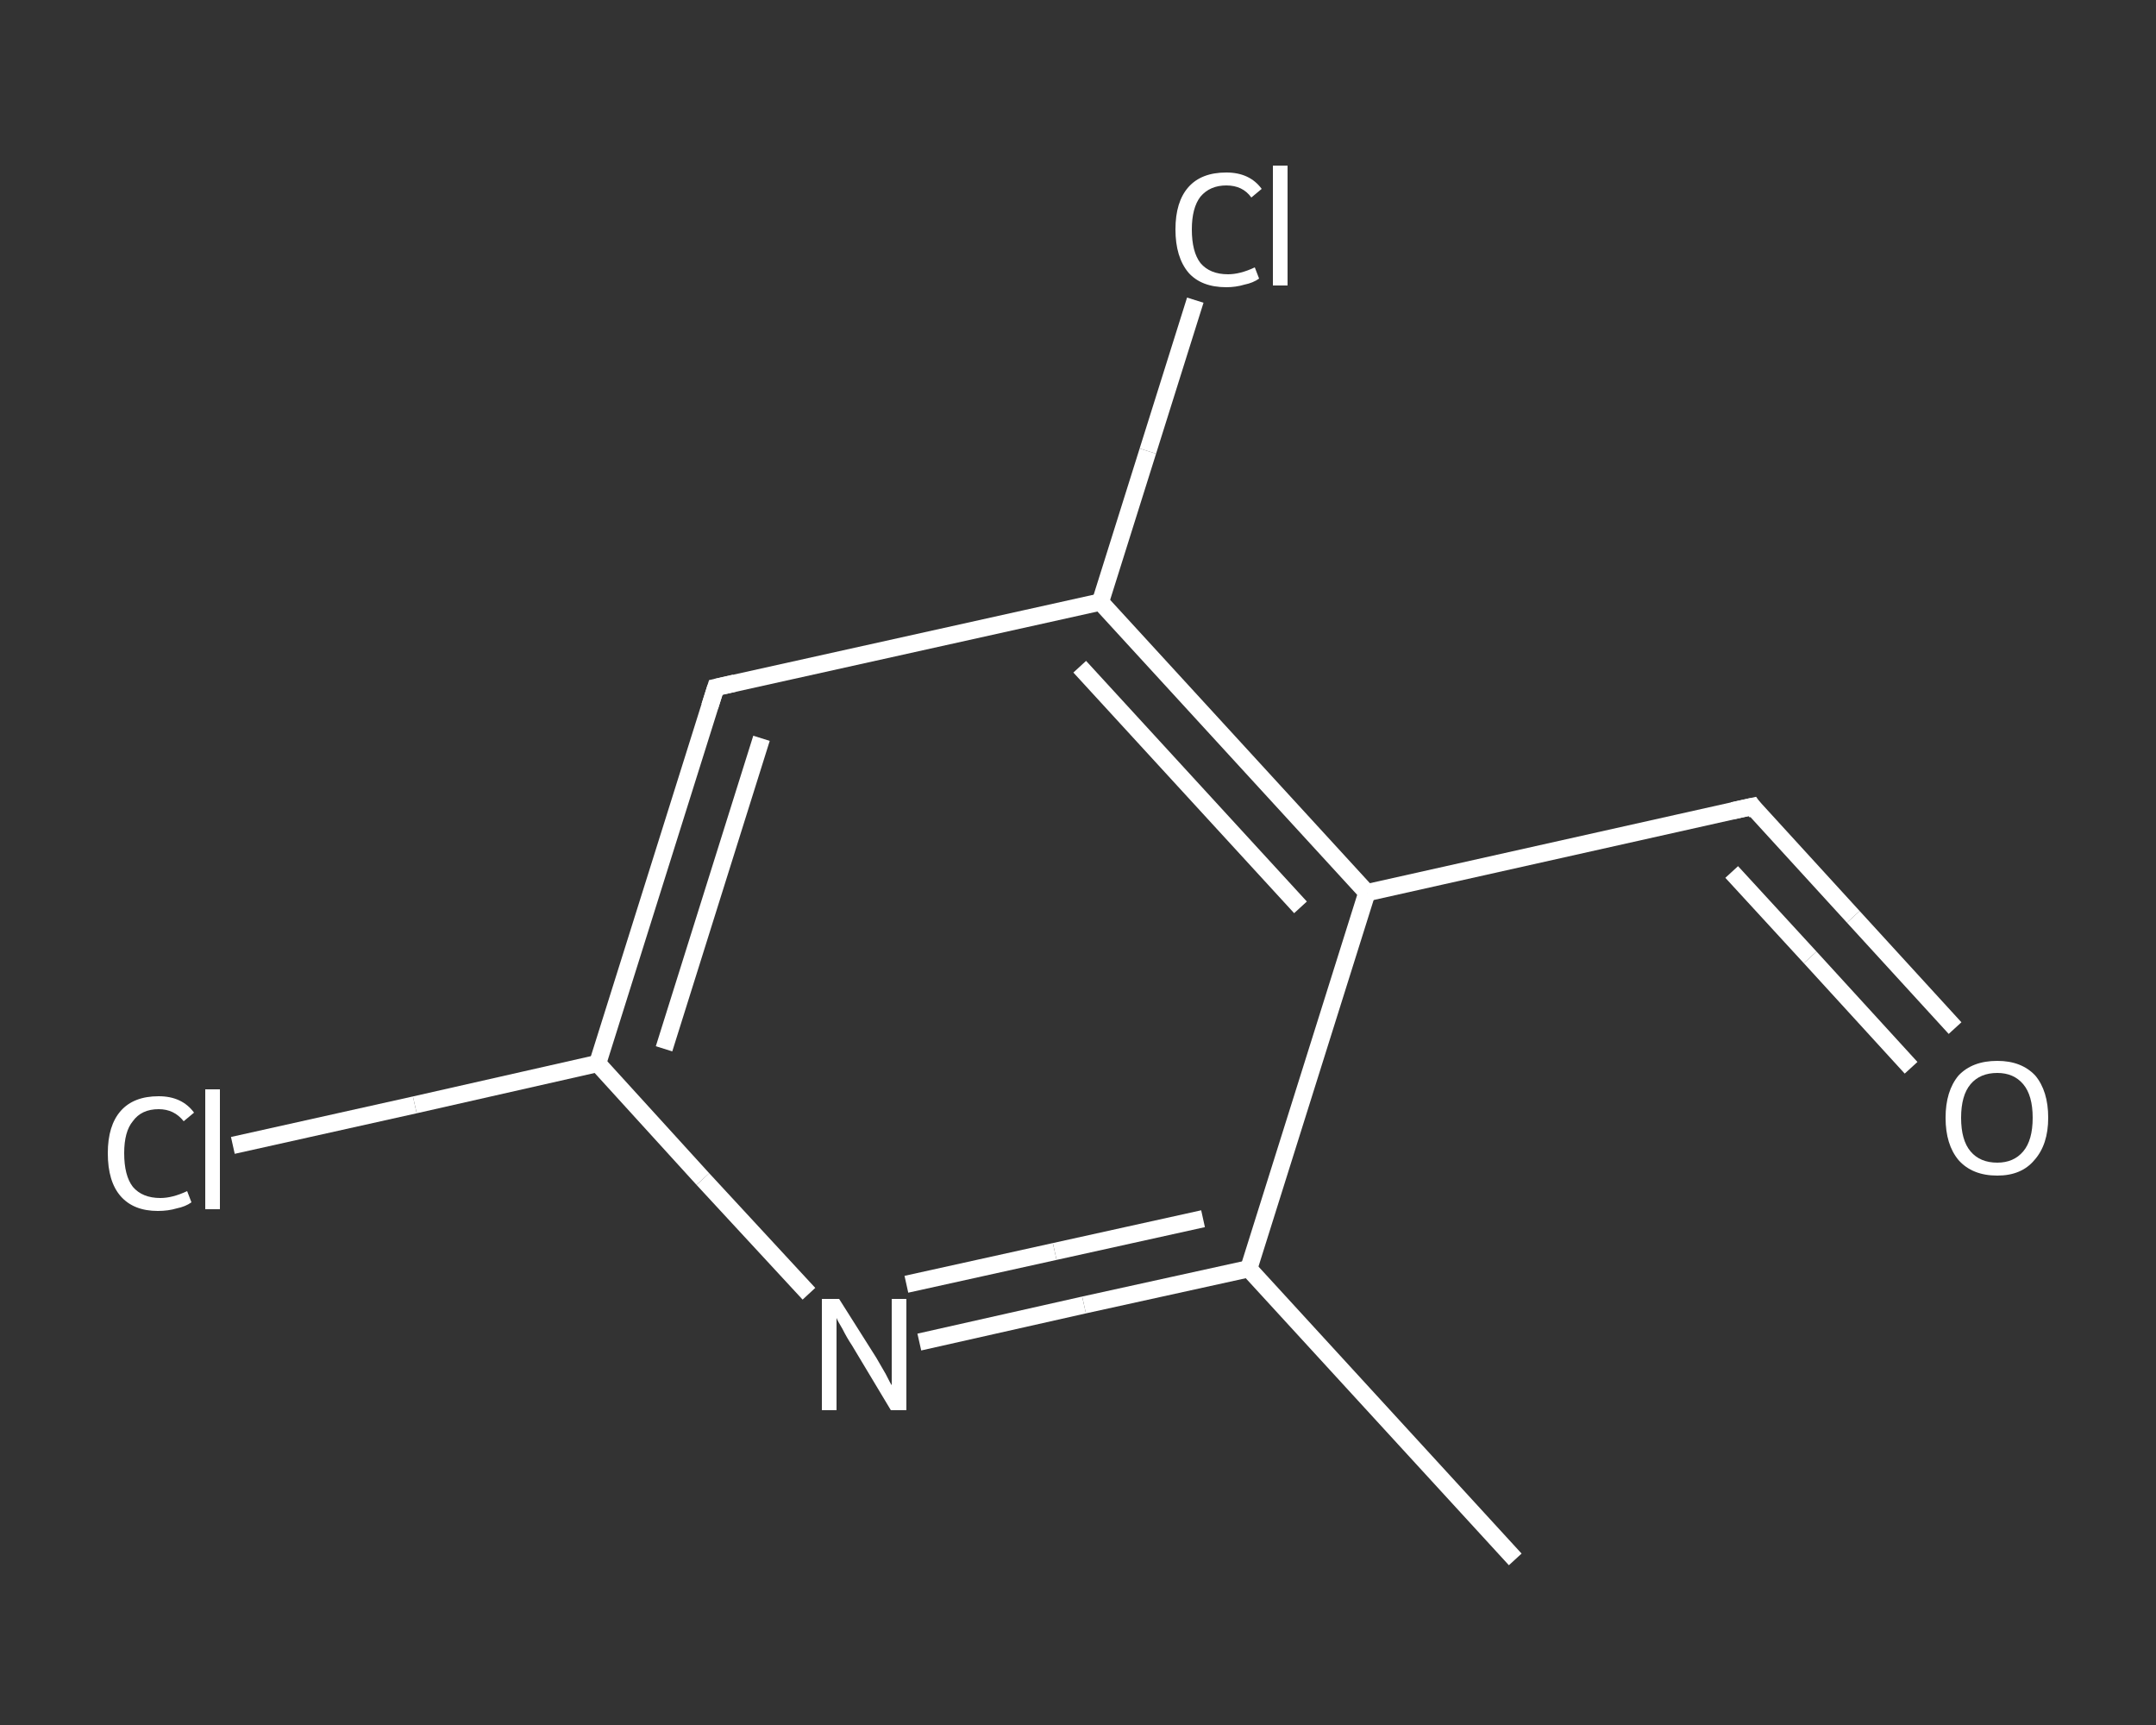 <?xml version='1.0' encoding='iso-8859-1'?>
<svg version='1.1' baseProfile='full'
              xmlns='http://www.w3.org/2000/svg'
                      xmlns:rdkit='http://www.rdkit.org/xml'
                      xmlns:xlink='http://www.w3.org/1999/xlink'
                  xml:space='preserve'
width='250px' height='200px' viewBox='0 0 250 200'>
<rect x="0" y="0" width="250" height="200" fill="#333333" stroke="none"/>
<!-- END OF HEADER -->
<rect style='opacity:1.0;fill:transparent;stroke:none' width='250.0' height='200.0' x='0.0' y='0.0'> </rect>
<path class='bond-0 atom-0 atom-1' d='M 175.7,180.8 L 144.8,147.1' style='fill:none;fill-rule:evenodd;stroke:#FFFFFF;stroke-width:2.0px;stroke-linecap:butt;stroke-linejoin:miter;stroke-opacity:1' />
<path class='bond-1 atom-1 atom-2' d='M 144.8,147.1 L 125.7,151.3' style='fill:none;fill-rule:evenodd;stroke:#FFFFFF;stroke-width:2.0px;stroke-linecap:butt;stroke-linejoin:miter;stroke-opacity:1' />
<path class='bond-1 atom-1 atom-2' d='M 125.7,151.3 L 106.6,155.6' style='fill:none;fill-rule:evenodd;stroke:#FFFFFF;stroke-width:2.0px;stroke-linecap:butt;stroke-linejoin:miter;stroke-opacity:1' />
<path class='bond-1 atom-1 atom-2' d='M 139.5,141.3 L 122.3,145.1' style='fill:none;fill-rule:evenodd;stroke:#FFFFFF;stroke-width:2.0px;stroke-linecap:butt;stroke-linejoin:miter;stroke-opacity:1' />
<path class='bond-1 atom-1 atom-2' d='M 122.3,145.1 L 105.1,148.9' style='fill:none;fill-rule:evenodd;stroke:#FFFFFF;stroke-width:2.0px;stroke-linecap:butt;stroke-linejoin:miter;stroke-opacity:1' />
<path class='bond-2 atom-2 atom-3' d='M 93.8,150.0 L 81.5,136.7' style='fill:none;fill-rule:evenodd;stroke:#FFFFFF;stroke-width:2.0px;stroke-linecap:butt;stroke-linejoin:miter;stroke-opacity:1' />
<path class='bond-2 atom-2 atom-3' d='M 81.5,136.7 L 69.3,123.3' style='fill:none;fill-rule:evenodd;stroke:#FFFFFF;stroke-width:2.0px;stroke-linecap:butt;stroke-linejoin:miter;stroke-opacity:1' />
<path class='bond-3 atom-3 atom-4' d='M 69.3,123.3 L 48.1,128.1' style='fill:none;fill-rule:evenodd;stroke:#FFFFFF;stroke-width:2.0px;stroke-linecap:butt;stroke-linejoin:miter;stroke-opacity:1' />
<path class='bond-3 atom-3 atom-4' d='M 48.1,128.1 L 27.0,132.8' style='fill:none;fill-rule:evenodd;stroke:#FFFFFF;stroke-width:2.0px;stroke-linecap:butt;stroke-linejoin:miter;stroke-opacity:1' />
<path class='bond-4 atom-3 atom-5' d='M 69.3,123.3 L 83.0,79.7' style='fill:none;fill-rule:evenodd;stroke:#FFFFFF;stroke-width:2.0px;stroke-linecap:butt;stroke-linejoin:miter;stroke-opacity:1' />
<path class='bond-4 atom-3 atom-5' d='M 77.0,121.6 L 88.3,85.6' style='fill:none;fill-rule:evenodd;stroke:#FFFFFF;stroke-width:2.0px;stroke-linecap:butt;stroke-linejoin:miter;stroke-opacity:1' />
<path class='bond-5 atom-5 atom-6' d='M 83.0,79.7 L 127.6,69.8' style='fill:none;fill-rule:evenodd;stroke:#FFFFFF;stroke-width:2.0px;stroke-linecap:butt;stroke-linejoin:miter;stroke-opacity:1' />
<path class='bond-6 atom-6 atom-7' d='M 127.6,69.8 L 133.1,52.3' style='fill:none;fill-rule:evenodd;stroke:#FFFFFF;stroke-width:2.0px;stroke-linecap:butt;stroke-linejoin:miter;stroke-opacity:1' />
<path class='bond-6 atom-6 atom-7' d='M 133.1,52.3 L 138.6,34.8' style='fill:none;fill-rule:evenodd;stroke:#FFFFFF;stroke-width:2.0px;stroke-linecap:butt;stroke-linejoin:miter;stroke-opacity:1' />
<path class='bond-7 atom-6 atom-8' d='M 127.6,69.8 L 158.5,103.5' style='fill:none;fill-rule:evenodd;stroke:#FFFFFF;stroke-width:2.0px;stroke-linecap:butt;stroke-linejoin:miter;stroke-opacity:1' />
<path class='bond-7 atom-6 atom-8' d='M 125.2,77.3 L 150.8,105.2' style='fill:none;fill-rule:evenodd;stroke:#FFFFFF;stroke-width:2.0px;stroke-linecap:butt;stroke-linejoin:miter;stroke-opacity:1' />
<path class='bond-8 atom-8 atom-9' d='M 158.5,103.5 L 203.2,93.5' style='fill:none;fill-rule:evenodd;stroke:#FFFFFF;stroke-width:2.0px;stroke-linecap:butt;stroke-linejoin:miter;stroke-opacity:1' />
<path class='bond-9 atom-9 atom-10' d='M 203.2,93.5 L 214.9,106.3' style='fill:none;fill-rule:evenodd;stroke:#FFFFFF;stroke-width:2.0px;stroke-linecap:butt;stroke-linejoin:miter;stroke-opacity:1' />
<path class='bond-9 atom-9 atom-10' d='M 214.9,106.3 L 226.7,119.2' style='fill:none;fill-rule:evenodd;stroke:#FFFFFF;stroke-width:2.0px;stroke-linecap:butt;stroke-linejoin:miter;stroke-opacity:1' />
<path class='bond-9 atom-9 atom-10' d='M 200.8,101.1 L 209.9,111.0' style='fill:none;fill-rule:evenodd;stroke:#FFFFFF;stroke-width:2.0px;stroke-linecap:butt;stroke-linejoin:miter;stroke-opacity:1' />
<path class='bond-9 atom-9 atom-10' d='M 209.9,111.0 L 221.6,123.8' style='fill:none;fill-rule:evenodd;stroke:#FFFFFF;stroke-width:2.0px;stroke-linecap:butt;stroke-linejoin:miter;stroke-opacity:1' />
<path class='bond-10 atom-8 atom-1' d='M 158.5,103.5 L 144.8,147.1' style='fill:none;fill-rule:evenodd;stroke:#FFFFFF;stroke-width:2.0px;stroke-linecap:butt;stroke-linejoin:miter;stroke-opacity:1' />
<path d='M 82.3,81.9 L 83.0,79.7 L 85.2,79.2' style='fill:none;stroke:#FFFFFF;stroke-width:2.0px;stroke-linecap:butt;stroke-linejoin:miter;stroke-opacity:1;' />
<path d='M 200.9,94.0 L 203.2,93.5 L 203.7,94.2' style='fill:none;stroke:#FFFFFF;stroke-width:2.0px;stroke-linecap:butt;stroke-linejoin:miter;stroke-opacity:1;' />
<path class='atom-2' d='M 97.3 150.6
L 101.6 157.4
Q 102.0 158.1, 102.7 159.3
Q 103.3 160.5, 103.4 160.6
L 103.4 150.6
L 105.1 150.6
L 105.1 163.5
L 103.3 163.5
L 98.8 156.0
Q 98.2 155.1, 97.7 154.1
Q 97.1 153.1, 97.0 152.8
L 97.0 163.5
L 95.3 163.5
L 95.3 150.6
L 97.3 150.6
' fill='#FFFFFF'/>
<path class='atom-4' d='M 12.5 133.7
Q 12.5 130.5, 14.0 128.8
Q 15.5 127.1, 18.4 127.1
Q 21.1 127.1, 22.5 129.0
L 21.3 130.0
Q 20.2 128.6, 18.4 128.6
Q 16.4 128.6, 15.4 130.0
Q 14.4 131.2, 14.4 133.7
Q 14.4 136.3, 15.4 137.6
Q 16.5 138.9, 18.6 138.9
Q 20.0 138.9, 21.7 138.1
L 22.2 139.4
Q 21.5 139.9, 20.5 140.1
Q 19.5 140.4, 18.3 140.4
Q 15.5 140.4, 14.0 138.7
Q 12.5 137.0, 12.5 133.7
' fill='#FFFFFF'/>
<path class='atom-4' d='M 23.8 126.3
L 25.5 126.3
L 25.5 140.2
L 23.8 140.2
L 23.8 126.3
' fill='#FFFFFF'/>
<path class='atom-7' d='M 136.3 26.6
Q 136.3 23.4, 137.8 21.7
Q 139.3 20.0, 142.2 20.0
Q 144.9 20.0, 146.3 21.9
L 145.1 22.9
Q 144.1 21.5, 142.2 21.5
Q 140.3 21.5, 139.2 22.8
Q 138.2 24.1, 138.2 26.6
Q 138.2 29.2, 139.2 30.5
Q 140.3 31.8, 142.4 31.8
Q 143.8 31.8, 145.5 31.0
L 146.0 32.3
Q 145.3 32.8, 144.3 33.0
Q 143.3 33.3, 142.2 33.3
Q 139.3 33.3, 137.8 31.6
Q 136.3 29.8, 136.3 26.6
' fill='#FFFFFF'/>
<path class='atom-7' d='M 147.6 19.2
L 149.3 19.2
L 149.3 33.1
L 147.6 33.1
L 147.6 19.2
' fill='#FFFFFF'/>
<path class='atom-10' d='M 225.6 129.6
Q 225.6 126.5, 227.1 124.7
Q 228.7 123.0, 231.6 123.0
Q 234.4 123.0, 236.0 124.7
Q 237.5 126.5, 237.5 129.6
Q 237.5 132.7, 235.9 134.5
Q 234.4 136.3, 231.6 136.3
Q 228.7 136.3, 227.1 134.5
Q 225.6 132.7, 225.6 129.6
M 231.6 134.8
Q 233.5 134.8, 234.6 133.5
Q 235.7 132.2, 235.7 129.6
Q 235.7 127.0, 234.6 125.7
Q 233.5 124.4, 231.6 124.4
Q 229.6 124.4, 228.5 125.7
Q 227.4 127.0, 227.4 129.6
Q 227.4 132.2, 228.5 133.5
Q 229.6 134.8, 231.6 134.8
' fill='#FFFFFF'/>
</svg>
